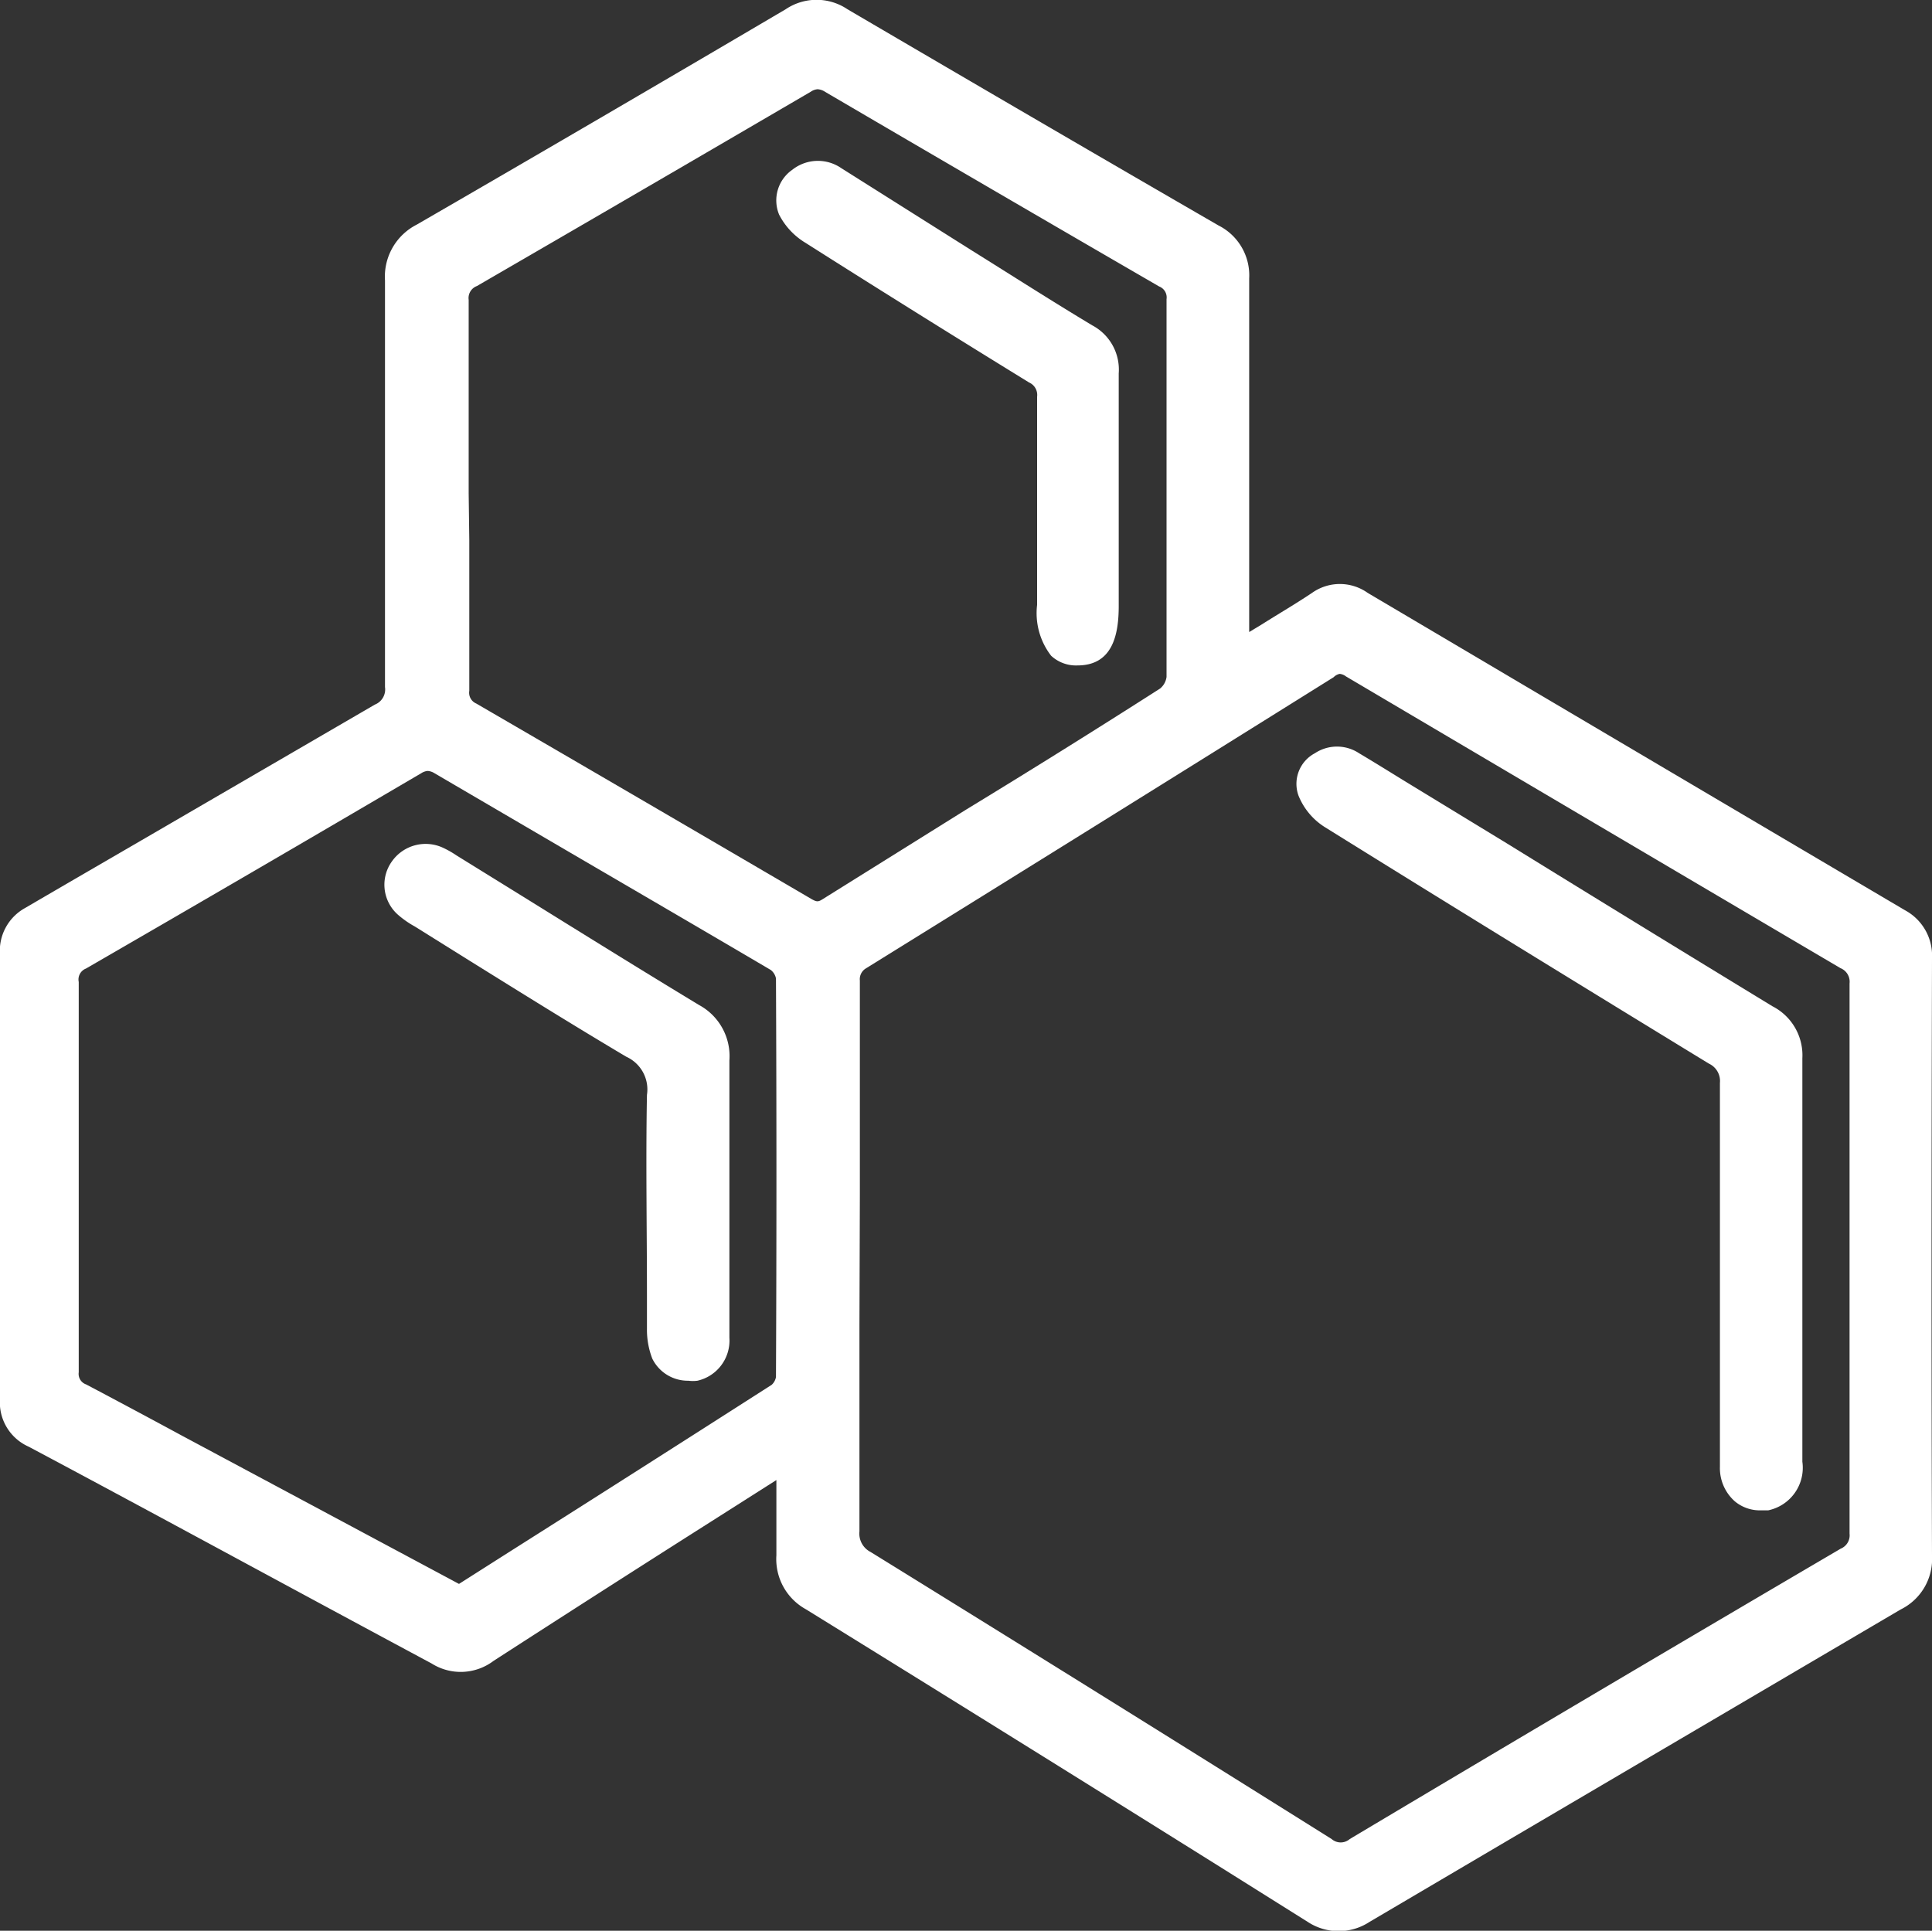<svg xmlns="http://www.w3.org/2000/svg" viewBox="0 0 93.74 93.69"><rect x="0" y="0" width="93.74" height="93.69" fill="#333333" stroke="none"/><defs><style>.cls-1{fill:#fff;}</style></defs><g id="Layer_2" data-name="Layer 2"><g id="Layer_2-2" data-name="Layer 2"><path class="cls-1" d="M93.74,46.51a2.5,2.5,0,0,0-1.31-2.34q-13.05-7.7-26.07-15.4a2.33,2.33,0,0,0-2.7,0c-.79.53-1.6,1-2.47,1.55l-.58.35V25.93q0-6.21,0-12.42a2.71,2.71,0,0,0-1.49-2.57c-5.5-3.18-11.38-6.61-18-10.49a2.68,2.68,0,0,0-3,0c-6.42,3.78-12.28,7.2-17.9,10.45a2.83,2.83,0,0,0-1.54,2.71c0,3.52,0,7.05,0,10.57,0,3.05,0,6.11,0,9.16a.79.79,0,0,1-.49.85l-9.2,5.35c-2.59,1.51-5.17,3-7.77,4.52A2.37,2.37,0,0,0,0,46.34c0,7.14,0,14.38,0,21.52A2.35,2.35,0,0,0,1.39,70.2C7.59,73.5,14,77,20.94,80.72a2.64,2.64,0,0,0,3-.12Q29,77.33,34.1,74.09l3.57-2.27v.65c0,1,0,2,0,3a2.78,2.78,0,0,0,1.43,2.62q10.19,6.3,20.35,12.66l4,2.51a2.73,2.73,0,0,0,3,0l6.4-3.77L92.22,78.1a2.73,2.73,0,0,0,1.52-2.62C93.71,66.74,93.71,57.53,93.74,46.51Zm-71-22.57V21.65c0-2.37,0-4.74,0-7.1a.62.62,0,0,1,.4-.67q8.11-4.7,16.2-9.43a.67.67,0,0,1,.33-.12.75.75,0,0,1,.37.13q8.09,4.74,16.2,9.44a.57.57,0,0,1,.36.62q0,3.66,0,7.33c0,3.66,0,7.32,0,11a.88.88,0,0,1-.31.56q-4.69,3-9.42,5.88l-6.95,4.34c-.22.14-.29.14-.54,0q-8.13-4.76-16.27-9.49a.57.57,0,0,1-.34-.62c0-2.43,0-4.87,0-7.3ZM41.72,58c0-3.47,0-7,0-10.42A.61.61,0,0,1,42,47q11.37-7.05,22.71-14.14A.56.56,0,0,1,65,32.7a.58.58,0,0,1,.3.12q12,7.09,24,14.16a.71.71,0,0,1,.44.74q0,13.35,0,26.7a.7.7,0,0,1-.43.73q-11.93,7-23.82,14.09a.67.67,0,0,1-.88,0q-11.16-7-22.37-13.93a1,1,0,0,1-.54-1c0-3.35,0-6.7,0-10Zm-4.07,8.82a.66.66,0,0,1-.21.38q-6.37,4.08-12.78,8.14l-2.39,1.52L8.78,69.64q-2.29-1.24-4.6-2.46a.54.54,0,0,1-.36-.59q0-9.47,0-18.94A.57.57,0,0,1,4.17,47q8.15-4.71,16.27-9.48a.68.68,0,0,1,.31-.11.71.71,0,0,1,.33.11l6.58,3.85c3.25,1.9,6.5,3.79,9.74,5.7a.69.69,0,0,1,.25.41C37.68,53.81,37.68,60.31,37.65,66.84Z"/><path class="cls-1" d="M64.27,40.13c5.43,3.38,11.18,6.92,18.64,11.48a.93.93,0,0,1,.54.94c0,2.28,0,4.56,0,6.84V67c0,1.39,0,2.78,0,4.18a2.15,2.15,0,0,0,.72,1.67,1.89,1.89,0,0,0,1.25.44l.37,0a2.11,2.11,0,0,0,1.66-2.36V65.19q0-6.91,0-13.84A2.67,2.67,0,0,0,86,48.83q-6.45-3.93-12.88-7.9l-4.92-3c-.75-.46-1.5-.93-2.26-1.38a1.94,1.94,0,0,0-2.14,0A1.68,1.68,0,0,0,63,38.6,3.23,3.23,0,0,0,64.27,40.13Z"/><path class="cls-1" d="M39.06,11.77c3.23,2.05,6.68,4.21,10.87,6.79a.66.66,0,0,1,.39.69c0,2.55,0,5.1,0,7.64v2.46A3.38,3.38,0,0,0,51,31.82a1.77,1.77,0,0,0,1.28.47h0c1.74,0,2-1.56,2-2.89v-7c0-1.43,0-2.86,0-4.28A2.43,2.43,0,0,0,53,15.79c-2-1.2-3.9-2.42-5.84-3.63l-6.34-4a2,2,0,0,0-2.38.08,1.81,1.81,0,0,0-.64,2.17A3.42,3.42,0,0,0,39.06,11.77Z"/><path class="cls-1" d="M33.92,48.77c-2.81-1.7-5.61-3.44-8.41-5.18l-3.36-2.08a4.7,4.7,0,0,0-.65-.37,2,2,0,0,0-2.47.64,1.94,1.94,0,0,0,.27,2.6,4.64,4.64,0,0,0,.83.58l2.64,1.65c2.49,1.55,5.06,3.15,7.62,4.67a1.74,1.74,0,0,1,1,1.85c-.06,3.24,0,6.54,0,9.73v1.62a3.88,3.88,0,0,0,.26,1.45A1.92,1.92,0,0,0,33.4,67a1.7,1.7,0,0,0,.44,0,2,2,0,0,0,1.55-2.09c0-1.67,0-3.34,0-5V58.33h0V56c0-1.52,0-3,0-4.54A2.82,2.82,0,0,0,33.92,48.77Z"/></g></g></svg>